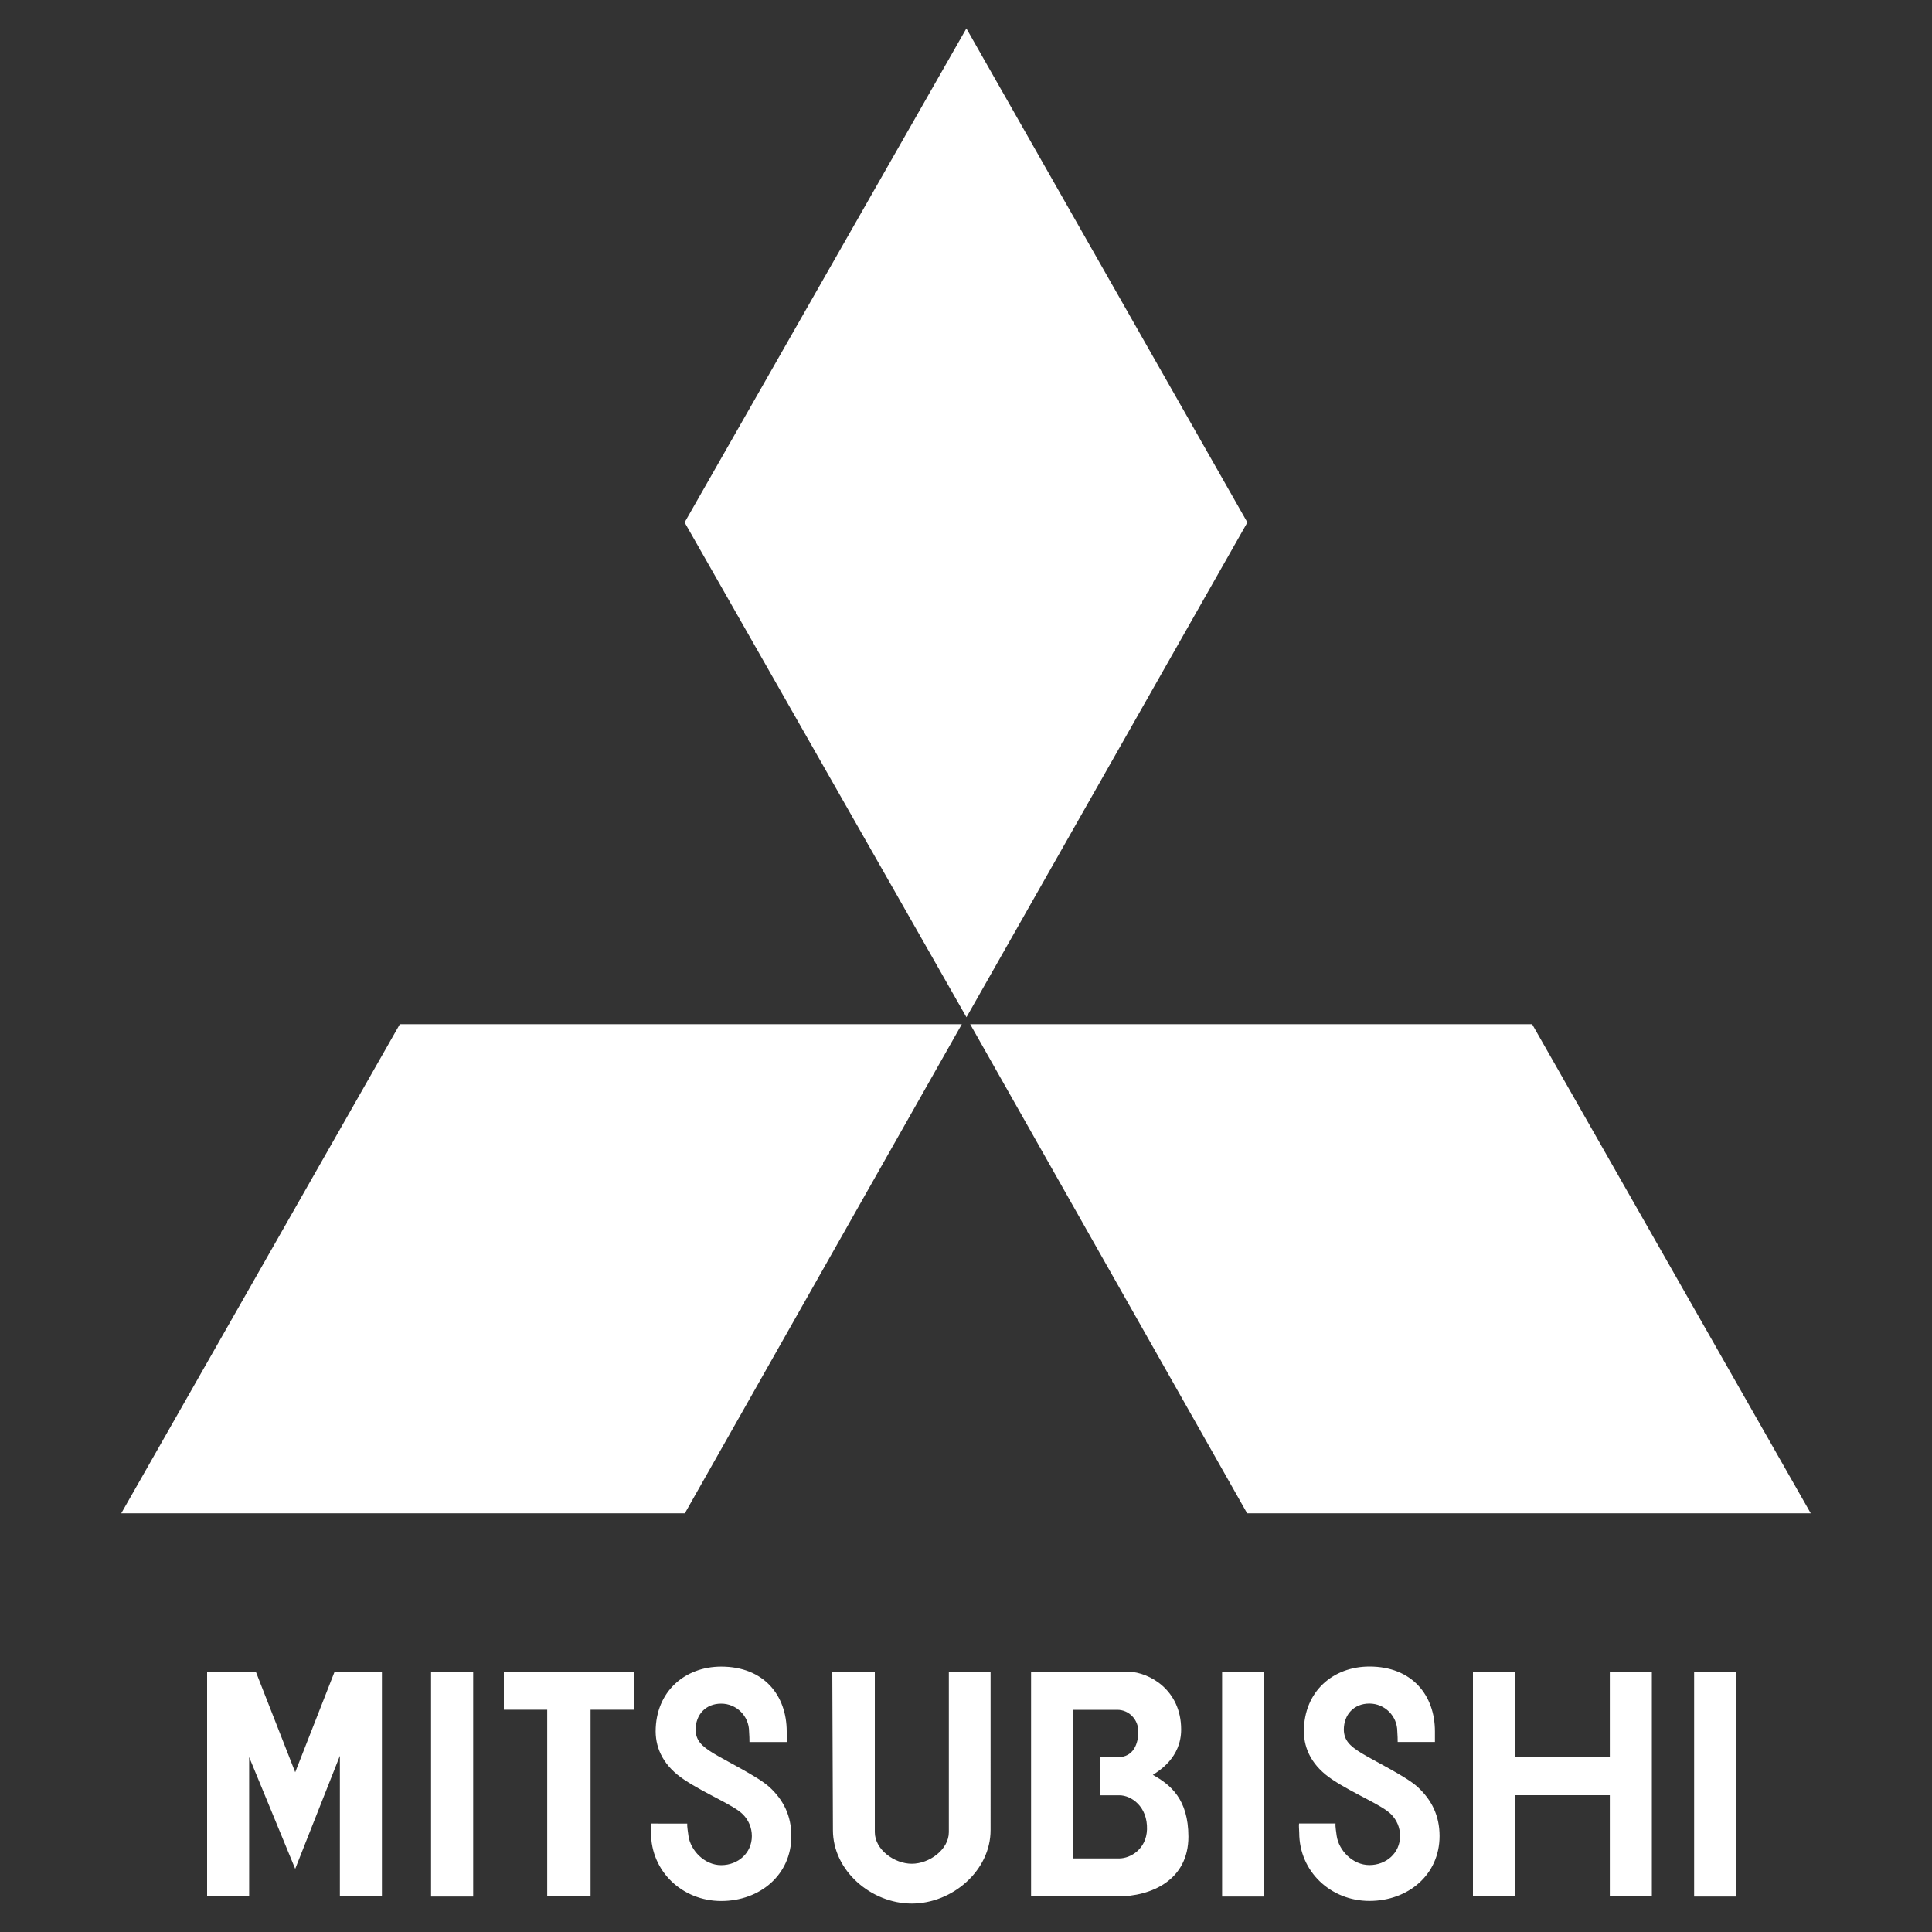<?xml version="1.0" encoding="utf-8"?>
<!-- Generator: Adobe Illustrator 24.1.3, SVG Export Plug-In . SVG Version: 6.00 Build 0)  -->
<svg version="1.1" id="Capa_1" xmlns="http://www.w3.org/2000/svg" xmlns:xlink="http://www.w3.org/1999/xlink" x="0px" y="0px"
	 viewBox="0 0 2500 2500" style="enable-background:new 0 0 2500 2500;" xml:space="preserve">
<rect x="0" y="0" width="2500" height="2500" fill="#333333" stroke="none"/>
<style type="text/css">
	.st0{fill-rule:evenodd;clip-rule:evenodd;fill:#FFFFFF;}
</style>
<path class="st0" d="M1244.6,1325.3H517.4l-360.5,632.9h729.3L1244.6,1325.3L1244.6,1325.3z M1614.1,676L1250.5,36.8L885.9,676
	l364.7,640.3L1614.1,676z M1613.8,1958.2h729.3l-360.5-632.9h-727.2L1613.8,1958.2L1613.8,1958.2z"/>
<path class="st0" d="M1581.4,2454.1h54.5v-290.9h-54.5V2454.1z M2192.2,2454.1h54.5v-290.9h-54.5V2454.1z M557.8,2454.1h54.5v-290.9
	h-54.5V2454.1z M820.4,2163.1H652v49.3h56.1v241.6h56.1v-241.6h56.1L820.4,2163.1L820.4,2163.1z M2083.1,2273.7h-122.6v-110.6H1906
	v290.9h54.5v-131h122.6v131h54.4v-290.9h-54.4V2273.7z M382,2293.3l-51-130.2h-63v290.9h54.4v-180.3l59.6,144.6l57.8-146.3v182h54.4
	v-290.9H433L382,2293.3L382,2293.3z M1281.8,2163.2h-54v207.6c0,22.6-25.3,40.9-47.9,40.9c-22.6,0-47.9-18.3-47.9-40.9v-207.6h-55
	l0.8,205c0,52.5,49.5,95,102,95c52.5,0,102-42.6,102-95L1281.8,2163.2L1281.8,2163.2z M1491.8,2296.7c7.7-5.1,36.6-22.1,36.6-58.7
	c0-51.1-40.8-74-68.1-74.9h-126.1v290.9h111.7c44.3,0,91.9-21.3,91.9-77.4C1537.7,2328.2,1514.8,2309.5,1491.8,2296.7L1491.8,2296.7
	z M1448.4,2404.8h-59.8v-192.3h57.2c15.3,0,27.2,12.8,27.2,28.1s-6,33.2-26.4,33.2H1423v49.3h25.5c15.3,0,36.6,14.5,35.7,44.2
	C1483.4,2392.8,1462.9,2404.7,1448.4,2404.8L1448.4,2404.8z M842.2,2359.7c-0.4,3,0,6.4,0.2,11.9c0,50.2,40.7,88.3,90.8,88.3
	c50.2,0,90.8-33.9,90.8-84c0-26.4-10.3-46.8-28.3-63.4c-14.7-13.5-56.5-33.9-72.7-43.8c-15.3-9.4-22.5-16.6-22.9-30.2
	c0-19.9,13.2-34,33.1-34c19.9,0,36.1,16.2,36.1,36.1l0,0c0.4,5.1,0.5,10.2,0.5,13.6h48.2v-13.6c0-46.8-29.5-84-84.8-84
	c-46.8,0-84.8,32.1-84.8,84c0.2,23,10.8,45.1,37.2,62.5c28.3,18.7,63.8,32.7,75.7,44.7c7.2,7.2,11.6,17.1,11.6,28.1
	c0,21.9-17.8,37.6-39.7,37.6s-39.6-19.3-42.3-37.6c-0.6-4.7-2-12.7-1.6-16.2L842.2,2359.7L842.2,2359.7L842.2,2359.7z
	 M1761.8,2268.6c-15.3-9.4-22.5-16.6-22.9-30.2c0-19.9,13.2-34,33.1-34c19.9,0,36.1,16.2,36.1,36.1c0.4,5.1,0.5,10.2,0.5,13.6h48.2
	v-13.6c0-46.8-29.5-84-84.8-84c-46.9,0-84.8,32.1-84.8,84c0.2,23,10.8,45.1,37.2,62.5c28.4,18.7,63.8,32.7,75.7,44.7
	c7.2,7.2,11.6,17.1,11.6,28.1c0,21.9-17.8,37.6-39.7,37.6c-21.9,0-39.6-19.3-42.3-37.6c-0.6-4.7-2-12.7-1.5-16.2H1681
	c-0.4,3,0,6.4,0.2,11.9c0,50.2,40.7,88.3,90.8,88.3c50.2,0,90.8-33.9,90.8-84c0-26.4-10.3-46.8-28.3-63.4
	C1819.9,2298.9,1778.1,2278.6,1761.8,2268.6L1761.8,2268.6z"/>
</svg>
